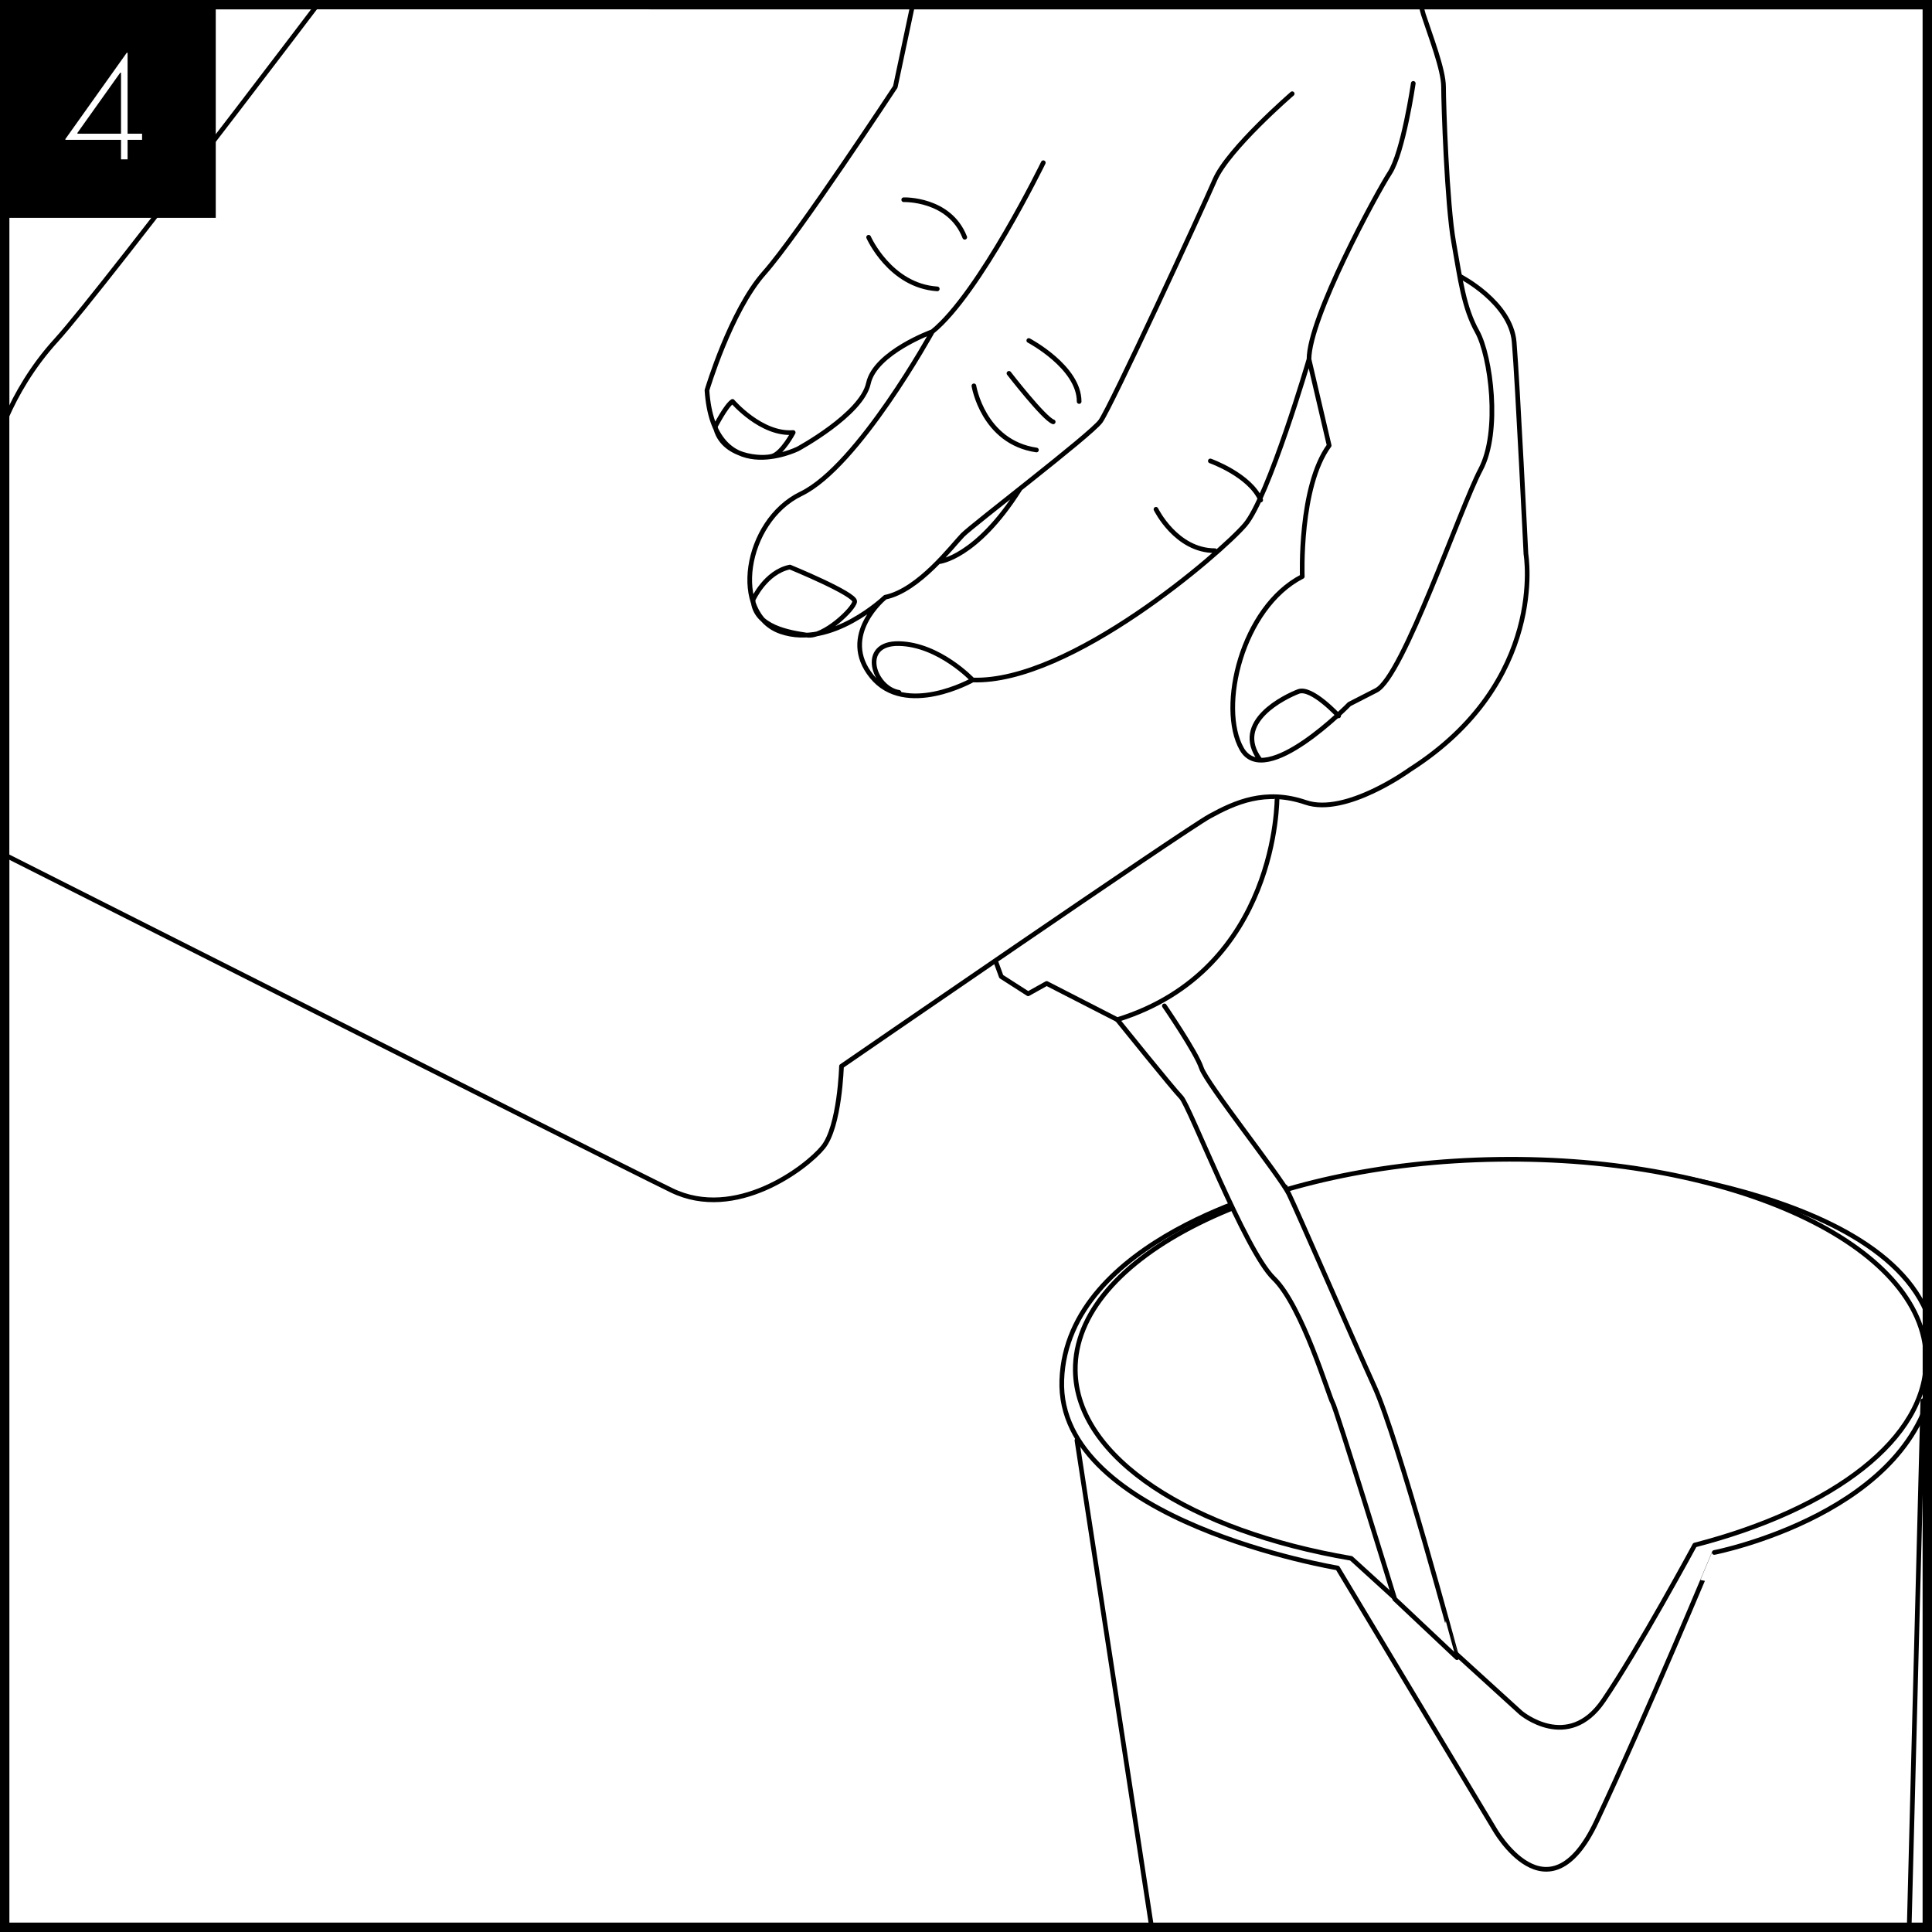 <?xml version="1.0" encoding="UTF-8"?> <svg xmlns="http://www.w3.org/2000/svg" xmlns:xlink="http://www.w3.org/1999/xlink" id="Layer_1" data-name="Layer 1" viewBox="0 0 827.717 827.717"><rect x="0" y="0" width="827.717" height="827.717" fill="#808080" stroke="none"/><defs><style>.cls-1,.cls-4,.cls-5{fill:none;}.cls-2{fill:#fff;}.cls-3{clip-path:url(#clip-path);}.cls-4,.cls-5{stroke:#000;}.cls-4{stroke-linecap:round;stroke-linejoin:round;stroke-width:2px;}.cls-5{stroke-width:1.154px;}</style><clipPath id="clip-path"><rect class="cls-1" width="827.717" height="825.228"></rect></clipPath></defs><rect class="cls-2" x="2" y="2" width="823.717" height="823.717"></rect><path d="M823.716,4V823.716H4V4H823.716m4-4H0V827.716H827.716V0Z"></path><g class="cls-3"><path class="cls-2" d="M687.614,499.638s150.242,12.025,141.214,87.915c-7.205,60.575-94.383,77.566-94.383,77.566S704.905,736.036,684.011,780.353c-20.894,44.33-43.949,2.955-43.949,2.955L573.058,671.76S452.737,651.821,454.899,591.246c2.161-60.582,95.824-82.737,95.824-82.737"></path><path class="cls-4" d="M687.614,499.638s150.242,12.025,141.214,87.915c-7.205,60.575-94.383,77.566-94.383,77.566S704.905,736.036,684.011,780.353c-20.894,44.33-43.949,2.955-43.949,2.955L573.058,671.76S452.737,651.821,454.899,591.246c2.161-60.582,95.824-82.737,95.824-82.737"></path><path class="cls-2" d="M726.081,661.937c59.236-15.32,99.589-45.608,99.125-79.904-.645-48.557-82.78-86.758-183.44-85.339C541.1,498.113,460.03,538.621,460.682,587.165c.501,37.469,49.556,68.785,118.209,80.463l72.699,66.183s20.173,16.997,35.304-5.165c15.13-22.168,39.188-66.71,39.188-66.71"></path><path class="cls-4" d="M726.081,661.937c59.236-15.32,99.589-45.608,99.125-79.904-.645-48.557-82.78-86.758-183.44-85.339C541.1,498.113,460.03,538.621,460.682,587.165c.501,37.469,49.556,68.785,118.209,80.463l72.699,66.183s20.173,16.997,35.304-5.165C702.023,706.478,726.081,661.937,726.081,661.937Z"></path><line class="cls-2" x1="461.382" y1="617.093" x2="501.729" y2="880.085"></line><line class="cls-4" x1="461.382" y1="617.093" x2="501.729" y2="880.085"></line><line class="cls-2" x1="823.784" y1="600.109" x2="816.58" y2="878.601"></line><line class="cls-4" x1="823.784" y1="600.109" x2="816.58" y2="878.601"></line><path class="cls-2" d="M478.675,436.85s23.776,29.549,27.378,33.243,27.378,65.746,39.626,77.566,23.776,50.972,25.217,53.188,26.658,84.215,26.658,84.215l26.658,25.117S598.995,616.354,588.908,594.198c-10.087-22.162-33.142-75.35-36.744-82.744-3.602-7.381-35.303-47.272-37.465-53.92-2.161-6.649-15.851-26.594-15.851-26.594"></path><path class="cls-4" d="M478.675,436.85s23.776,29.549,27.378,33.243,27.378,65.746,39.626,77.566,23.776,50.972,25.217,53.188,26.658,84.215,26.658,84.215l26.658,25.117S598.995,616.354,588.908,594.198c-10.087-22.162-33.142-75.35-36.744-82.744-3.602-7.381-35.304-47.272-37.465-53.92s-15.851-26.594-15.851-26.594"></path><path class="cls-2" d="M625.653,118.457s21.614,11.087,23.055,28.072c1.441,16.997,5.043,90.87,5.043,90.87s9.366,54.659-49.713,92.341c0,0-27.378,19.939-44.67,14.029-17.292-5.91-30.26,0-41.067,5.91s-157.785,107.115-157.785,107.115-.721,25.855-7.925,34.72-37.465,31.772-64.843,18.468C260.369,496.684-24.94,352.633-24.94,352.633s-51.154-16.246-19.453-69.434l41.788-89.392S3.158,168.69,24.052,145.79,163.105-33.714,163.105-33.714"></path><path class="cls-4" d="M625.653,118.457s21.614,11.087,23.055,28.072c1.441,16.997,5.043,90.87,5.043,90.87s9.366,54.659-49.713,92.341c0,0-27.378,19.939-44.67,14.029s-30.26,0-41.067,5.91S360.516,456.793,360.516,456.793s-.721,25.855-7.925,34.72c-7.205,8.865-37.465,31.772-64.843,18.468C260.369,496.684-24.94,352.633-24.94,352.633s-51.154-16.246-19.453-69.434l41.788-89.392S3.158,168.69,24.052,145.79C44.946,122.889,163.105-33.714,163.105-33.714"></path><path class="cls-2" d="M547.122,341.555s.72,73.873-68.446,95.295l-30.26-15.513-7.931,4.426-11.521-7.381-2.161-5.91"></path><path class="cls-4" d="M432.265,159.95s15.03,19.432,18.952,20.774m-64.041-95.154s19.61-.668,26.144,16.078m-41.18,0s9.153,20.774,29.414,22.117m39.207,22.117s21.571,11.389,21.571,26.132m-45.089-6.706s3.916,24.127,26.789,27.481m74.504,4.689s16.997,6.032,21.571,16.753m-44.858,3.957s8.646,17.729,25.217,17.729M313.825,171.963s12.298,14.415,26,13.329c0,0-4.567,8.653-8.784,10.092s-21.79.719-24.597-12.616C306.444,182.767,311.005,173.761,313.825,171.963Zm24.59,70.975s28.111,11.531,27.76,14.775c-.351,3.244-13.357,15.488-20.38,14.408-7.029-1.079-22.485-3.238-23.187-15.128C322.608,256.993,327.865,245.103,338.415,242.938Zm78.3,48.383s-14.347-15.231-31.563-15.59c-17.223-.366-10.895,19.098,0,20.896m188.352,10.085s-11.597-12.61-17.223-10.451c-5.626,2.165-28.462,12.976-16.515,29.183M446.976,69.704s-27.378,56.143-47.552,72.389m2.882,98.552s15.851-1.477,34.577-31.026M553.606,40.155s-27.378,23.639-33.142,36.936c-5.764,13.291-44.67,97.512-48.993,103.421-4.329,5.91-54.756,44.323-59.079,48.756S393.66,252.901,379.25,255.863M605.481,35.723s-4.323,29.549-10.087,38.414c-5.764,8.865-34.583,62.046-34.583,79.782M606.922-29.285s0,26.594,2.882,35.459,8.646,23.639,8.646,31.026,1.441,50.227,4.323,66.485c2.882,16.252,4.323,28.071,10.087,38.407,5.764,10.349,10.087,42.852,1.441,59.098-8.646,16.258-33.142,88.647-44.67,94.563l-11.528,5.91s-36.03,36.936-46.111,19.2c-10.087-17.723,0-60.569,25.937-73.872,0,0-1.441-38.407,11.521-56.137l-8.639-36.936s-17.292,59.098-27.384,70.918c-10.08,11.82-74.93,67.963-116.711,66.485,0,0-28.819,16.252-43.229-1.484-14.416-17.729,5.764-33.975,5.764-33.975s-23.055,22.155-44.67,14.775c-21.614-7.387-15.851-47.278,8.646-59.098s56.197-69.447,56.197-69.447-24.496,8.871-27.378,22.162c-2.882,13.303-30.26,28.078-30.26,28.078s-36.024,17.723-38.906-25.123c0,0,10.087-33.975,24.496-50.227,14.41-16.252,56.197-79.782,56.197-79.782l7.205-33.981M547.122,341.555s.721,73.872-68.446,95.295l-30.26-15.513-7.932,4.426L428.964,418.382l-2.161-5.91"></path></g><rect x="3.274" y="3.662" width="88.582" height="89.093"></rect><rect class="cls-5" x="3.274" y="3.662" width="88.582" height="89.093"></rect><path class="cls-2" d="M60.868,57.269V59.904H54.661v8.375H51.849V59.904H28.017v-.348L54.308,22.606h.353V57.269ZM51.849,31.157h-.351l-18.327,25.763v.348H51.849Z"></path><path d="M823.716,4V823.716H4V4H823.716m4-4H0V827.716H827.716V0Z"></path></svg> 
